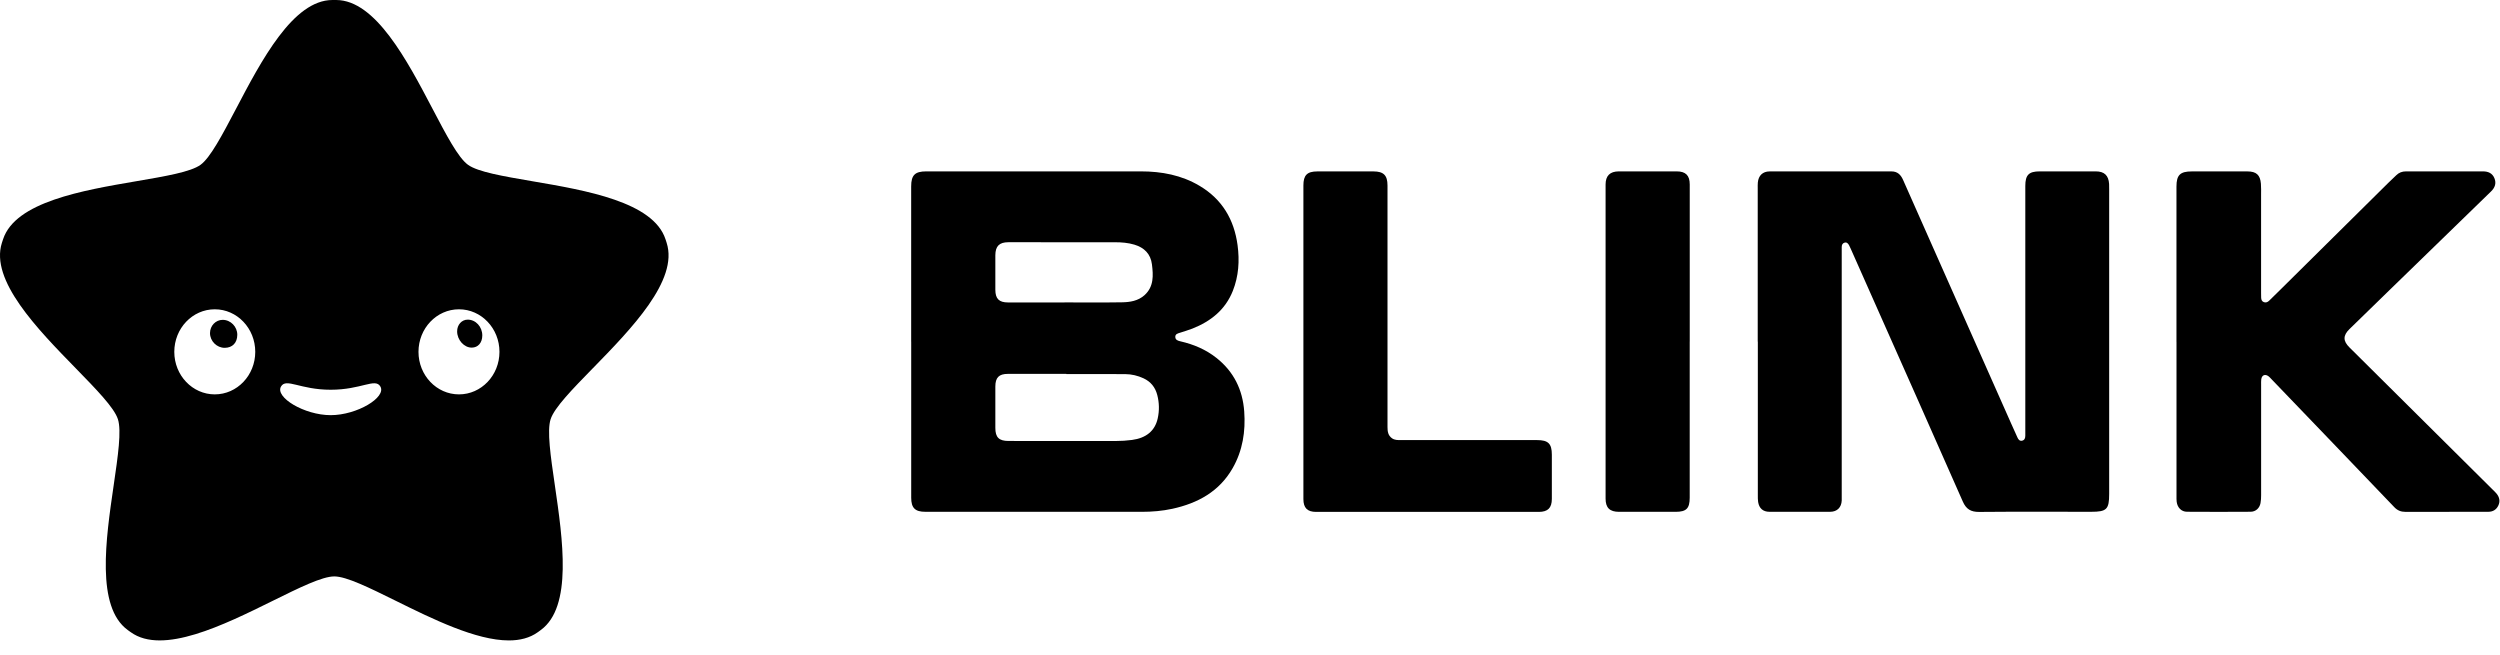 <?xml version="1.0" encoding="UTF-8"?> <svg xmlns="http://www.w3.org/2000/svg" width="145" height="38" viewBox="0 0 145 38" fill="none"><path d="M52.848 19.815C52.848 16.815 52.848 13.814 52.848 10.814C52.848 10.158 53.066 9.94 53.722 9.94C57.872 9.94 62.021 9.938 66.172 9.94C67.373 9.94 68.53 10.156 69.578 10.78C70.884 11.557 71.579 12.732 71.779 14.22C71.9 15.127 71.843 16.015 71.504 16.871C71.068 17.968 70.226 18.636 69.16 19.058C68.93 19.149 68.692 19.215 68.456 19.294C68.324 19.337 68.163 19.365 68.167 19.541C68.171 19.72 68.32 19.765 68.474 19.799C69.235 19.975 69.939 20.271 70.555 20.76C71.557 21.552 72.072 22.599 72.165 23.861C72.249 25.02 72.076 26.135 71.494 27.152C70.721 28.507 69.475 29.186 67.999 29.509C67.416 29.636 66.822 29.686 66.222 29.686C62.037 29.682 57.849 29.686 53.664 29.684C53.076 29.684 52.85 29.46 52.85 28.869C52.85 25.85 52.85 22.832 52.85 19.813L52.848 19.815ZM61.847 21.695C61.847 21.695 61.847 21.689 61.847 21.685C60.718 21.685 59.59 21.685 58.459 21.685C57.94 21.685 57.73 21.897 57.73 22.422C57.728 23.219 57.728 24.019 57.73 24.816C57.73 25.369 57.94 25.576 58.498 25.576C60.573 25.576 62.647 25.576 64.722 25.578C65.035 25.578 65.346 25.557 65.655 25.517C66.479 25.408 66.988 24.988 67.147 24.269C67.248 23.815 67.238 23.358 67.121 22.908C67.006 22.466 66.747 22.139 66.327 21.943C65.988 21.786 65.633 21.701 65.263 21.699C64.125 21.691 62.988 21.697 61.849 21.697L61.847 21.695ZM61.742 17.544V17.54C62.853 17.54 63.963 17.552 65.072 17.534C65.542 17.527 66.01 17.453 66.382 17.12C66.929 16.625 66.893 15.973 66.812 15.329C66.737 14.731 66.37 14.362 65.796 14.19C65.433 14.081 65.057 14.051 64.682 14.051C62.618 14.045 60.555 14.047 58.489 14.049C57.96 14.049 57.734 14.275 57.73 14.802C57.726 15.47 57.726 16.14 57.73 16.809C57.732 17.33 57.946 17.542 58.467 17.542C59.559 17.542 60.65 17.542 61.742 17.542V17.544Z" fill="black"></path><path d="M101.948 19.811C101.948 16.847 101.948 13.883 101.948 10.919C101.948 10.808 101.944 10.699 101.954 10.588C101.99 10.186 102.234 9.944 102.636 9.942C104.996 9.938 107.357 9.938 109.715 9.942C110.052 9.942 110.248 10.138 110.377 10.432C110.963 11.759 111.552 13.081 112.14 14.408C113.64 17.786 115.138 21.166 116.638 24.544C116.761 24.82 116.883 25.097 117.01 25.371C117.06 25.482 117.133 25.591 117.278 25.561C117.43 25.529 117.468 25.404 117.468 25.264C117.468 25.163 117.468 25.062 117.468 24.962C117.468 20.235 117.468 15.51 117.468 10.784C117.468 10.148 117.672 9.94 118.304 9.94C119.388 9.94 120.47 9.94 121.555 9.94C122.051 9.94 122.298 10.176 122.328 10.671C122.334 10.772 122.332 10.873 122.332 10.973C122.332 16.865 122.332 22.755 122.332 28.646C122.332 29.541 122.189 29.684 121.294 29.684C119.128 29.684 116.959 29.672 114.793 29.692C114.31 29.696 114.036 29.531 113.842 29.088C112.142 25.226 110.426 21.372 108.713 17.515C108.255 16.483 107.799 15.454 107.34 14.422C107.31 14.355 107.28 14.287 107.246 14.224C107.189 14.123 107.114 14.036 106.985 14.073C106.862 14.107 106.82 14.208 106.82 14.329C106.82 14.43 106.82 14.531 106.82 14.632C106.82 19.33 106.82 24.029 106.82 28.727C106.82 28.828 106.822 28.929 106.82 29.03C106.803 29.428 106.555 29.682 106.155 29.684C104.98 29.688 103.805 29.688 102.63 29.684C102.254 29.684 102.03 29.484 101.972 29.115C101.952 28.989 101.954 28.858 101.954 28.731C101.954 25.759 101.954 22.785 101.954 19.813L101.948 19.811Z" fill="black"></path><path d="M126.235 19.825C126.235 16.825 126.235 13.825 126.235 10.824C126.235 10.15 126.447 9.942 127.127 9.942C128.201 9.942 129.276 9.942 130.35 9.942C130.865 9.942 131.093 10.146 131.133 10.657C131.151 10.875 131.143 11.097 131.143 11.317C131.143 13.207 131.143 15.097 131.143 16.988C131.143 17.079 131.143 17.172 131.147 17.263C131.151 17.38 131.188 17.485 131.309 17.526C131.424 17.564 131.523 17.526 131.61 17.441C131.832 17.221 132.056 17.005 132.278 16.785C134.36 14.725 136.439 12.666 138.521 10.606C138.67 10.459 138.83 10.318 138.979 10.168C139.139 10.009 139.324 9.94 139.549 9.94C141.037 9.944 142.523 9.944 144.011 9.94C144.318 9.94 144.556 10.047 144.675 10.334C144.798 10.628 144.709 10.883 144.479 11.105C142.561 12.964 140.649 14.826 138.733 16.688C137.911 17.487 137.087 18.287 136.268 19.088C135.888 19.46 135.89 19.777 136.268 20.15C139.042 22.906 141.816 25.66 144.592 28.414C144.663 28.485 144.74 28.554 144.802 28.632C144.972 28.842 145.02 29.077 144.901 29.325C144.788 29.561 144.59 29.682 144.328 29.684C143.722 29.688 143.116 29.684 142.51 29.686C141.509 29.686 140.51 29.682 139.508 29.688C139.252 29.688 139.05 29.604 138.874 29.42C137.689 28.178 136.5 26.942 135.311 25.703C134.115 24.459 132.92 23.213 131.725 21.97C131.68 21.923 131.638 21.875 131.587 21.834C131.385 21.673 131.186 21.747 131.153 22.002C131.141 22.101 131.145 22.204 131.145 22.305C131.145 24.443 131.145 26.581 131.145 28.719C131.145 28.875 131.139 29.032 131.109 29.184C131.052 29.478 130.83 29.68 130.533 29.682C129.304 29.69 128.072 29.69 126.843 29.682C126.52 29.68 126.291 29.442 126.247 29.103C126.233 28.994 126.237 28.883 126.237 28.774C126.237 25.792 126.237 22.809 126.237 19.827L126.235 19.825Z" fill="black"></path><path d="M75.597 19.807C75.597 16.788 75.597 13.77 75.597 10.754C75.597 10.16 75.813 9.942 76.41 9.942C77.493 9.942 78.577 9.942 79.659 9.942C80.249 9.942 80.475 10.168 80.475 10.758C80.475 15.428 80.475 20.096 80.475 24.766C80.475 25.024 80.507 25.261 80.739 25.422C80.893 25.529 81.066 25.525 81.242 25.525C83.877 25.525 86.512 25.525 89.145 25.525C89.797 25.525 90.007 25.731 90.007 26.375C90.007 27.229 90.007 28.081 90.007 28.935C90.007 29.458 89.775 29.69 89.25 29.69C84.945 29.69 80.64 29.69 76.334 29.69C75.827 29.69 75.597 29.458 75.597 28.947C75.597 25.903 75.597 22.856 75.597 19.811V19.807Z" fill="black"></path><path d="M98.003 19.811C98.003 22.829 98.003 25.848 98.003 28.866C98.003 29.492 97.807 29.686 97.183 29.686C96.091 29.686 94.998 29.686 93.906 29.686C93.367 29.686 93.124 29.454 93.124 28.923C93.124 22.85 93.124 16.776 93.124 10.701C93.124 10.194 93.379 9.942 93.89 9.94C95.01 9.938 96.129 9.938 97.249 9.94C97.77 9.94 98.005 10.176 98.005 10.697C98.005 13.734 98.005 16.77 98.005 19.807L98.003 19.811Z" fill="black"></path><path d="M34.388 21.356C36.605 19.084 39.365 16.258 38.666 14.085L38.638 13.996L38.632 13.978L38.628 13.964L38.598 13.875C37.887 11.709 33.992 11.042 30.863 10.509C29.173 10.22 27.713 9.97 27.143 9.558C26.574 9.144 25.886 7.834 25.09 6.316C23.614 3.505 21.779 0.006 19.497 0H19.279C16.998 0.006 15.162 3.505 13.687 6.316C12.889 7.834 12.2 9.144 11.633 9.558C11.064 9.972 9.604 10.22 7.914 10.509C4.784 11.044 0.892 11.709 0.179 13.875L0.139 13.996L0.11 14.085C-0.588 16.258 2.172 19.084 4.389 21.356C5.586 22.583 6.62 23.641 6.838 24.311C7.056 24.98 6.842 26.446 6.594 28.142C6.135 31.283 5.564 35.192 7.405 36.539L7.508 36.614L7.585 36.668C9.434 38.003 12.976 36.252 15.821 34.847C17.357 34.088 18.686 33.432 19.388 33.432C20.091 33.432 21.419 34.088 22.956 34.847C25.086 35.899 27.606 37.145 29.514 37.145C30.154 37.145 30.727 37.003 31.192 36.668L31.267 36.614L31.295 36.593L31.369 36.539C33.211 35.192 32.639 31.283 32.181 28.142C31.933 26.446 31.719 24.98 31.937 24.311C32.155 23.643 33.189 22.583 34.386 21.356H34.388ZM12.457 22.874C11.161 22.874 10.109 21.77 10.109 20.407C10.109 19.044 11.161 17.939 12.457 17.939C13.753 17.939 14.805 19.044 14.805 20.407C14.805 21.77 13.753 22.874 12.457 22.874ZM19.18 24.079C17.65 24.079 15.93 23.038 16.301 22.414C16.602 21.909 17.4 22.605 19.18 22.605C20.961 22.605 21.761 21.909 22.059 22.414C22.431 23.04 20.711 24.079 19.18 24.079ZM26.621 22.874C25.324 22.874 24.272 21.77 24.272 20.407C24.272 19.044 25.324 17.939 26.621 17.939C27.917 17.939 28.969 19.044 28.969 20.407C28.969 21.77 27.917 22.874 26.621 22.874ZM13.763 19.419C13.765 18.949 13.38 18.553 12.917 18.551C12.511 18.551 12.182 18.892 12.18 19.318C12.18 19.783 12.574 20.178 13.038 20.174C13.483 20.17 13.761 19.882 13.763 19.419ZM27.973 19.46C27.975 18.951 27.592 18.535 27.121 18.539C26.778 18.541 26.512 18.84 26.514 19.219C26.514 19.718 26.919 20.166 27.364 20.162C27.727 20.16 27.971 19.878 27.973 19.462V19.46Z" fill="black"></path></svg> 